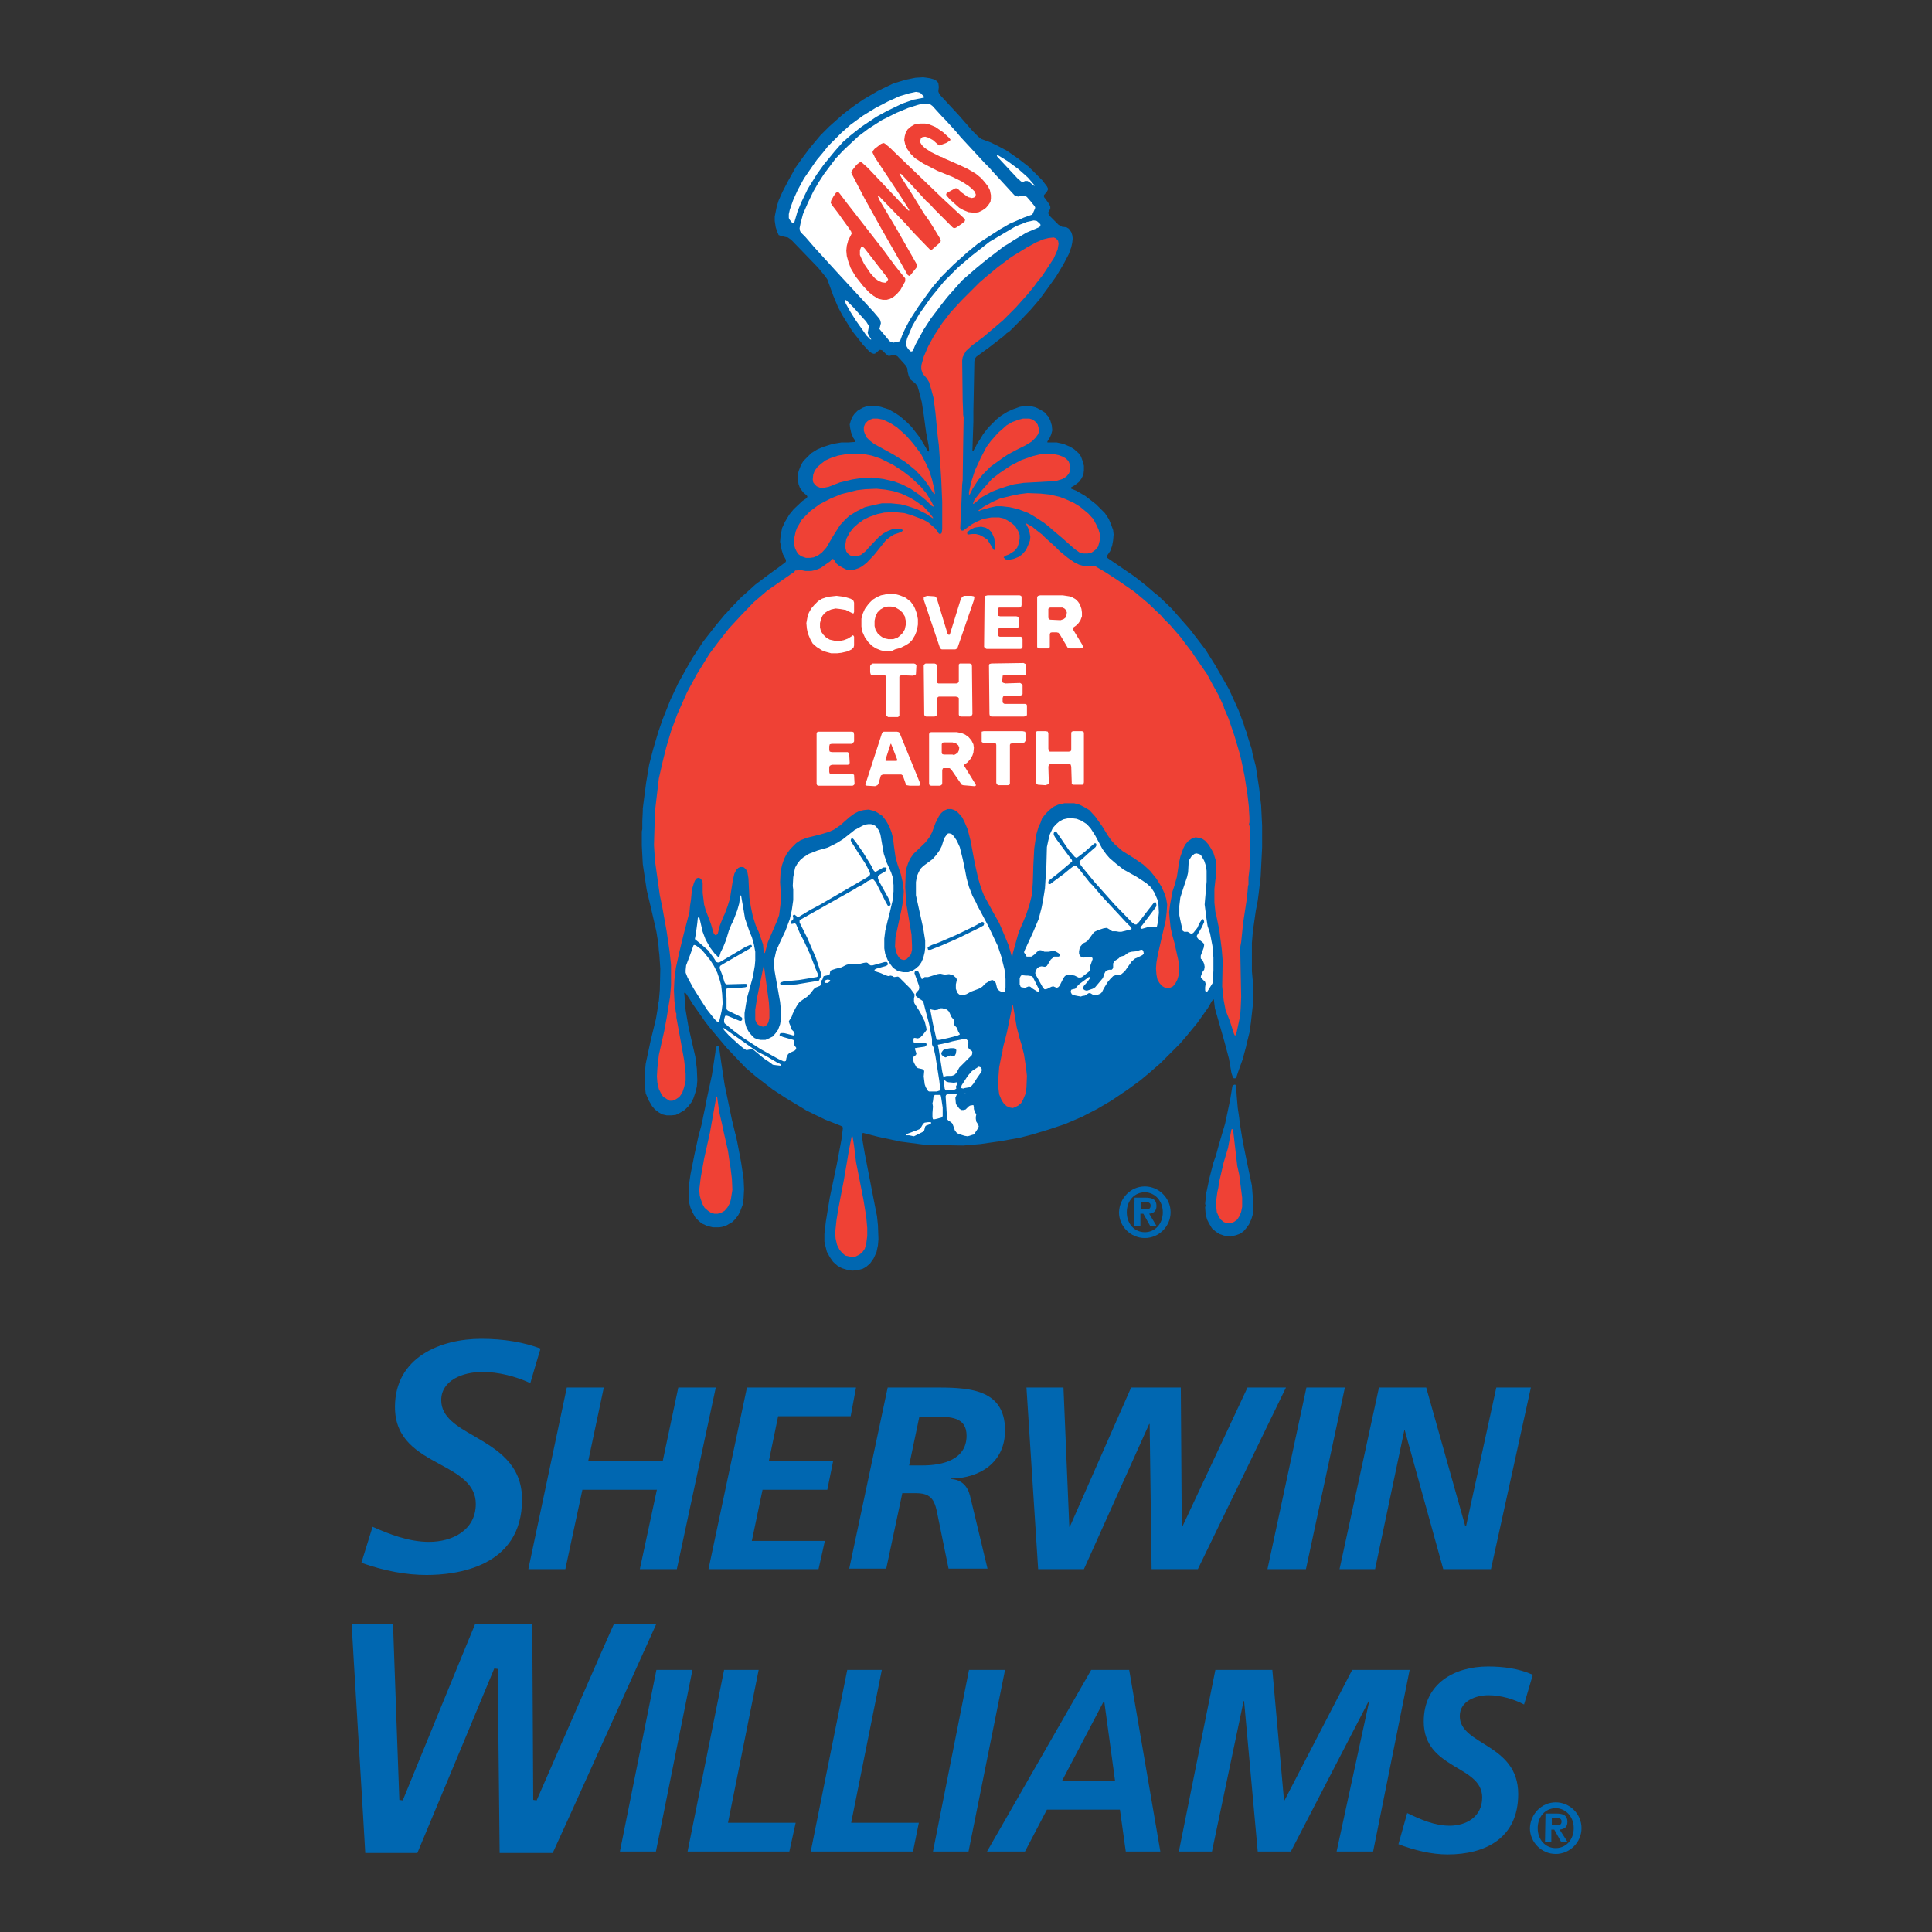 <svg xmlns="http://www.w3.org/2000/svg" width="500" height="500" viewBox="0 0 500 500" fill="none"><rect x="0" y="0" width="500" height="500" fill="#333333" stroke="none"/><g id="cdnlogo.com_sherwin-williams 1"><g id="XMLID_1_"><path id="XMLID_2_" d="M124.521 346.487C114.189 346.487 102.218 351.15 102.218 364.128C102.218 372.571 108.14 375.847 113.937 378.997C118.599 381.518 123.135 384.038 123.135 389.204C123.135 396.009 117.087 399.033 111.039 399.033C105.746 399.033 100.706 397.017 96.422 395.127C96.17 396.009 93.775 403.569 93.523 404.451C99.572 406.593 105.242 407.601 110.409 407.601C117.843 407.601 135.106 405.711 135.106 388.07C135.106 378.871 128.554 375.091 122.757 371.689C118.347 369.169 114.189 366.775 114.189 362.364C114.189 357.324 119.607 355.056 124.9 355.056C128.932 355.056 133.468 356.19 137.248 357.954C137.5 357.072 139.642 349.764 139.894 349.007C135.484 347.369 130.444 346.487 124.521 346.487Z" fill="#0067B1"></path><path id="XMLID_3_" d="M146.689 359.088H156.266L152.233 378.116H171.513L175.545 359.088H185.248L175.167 406.089H165.59L170.001 385.55H150.721L146.311 406.089H136.734L146.689 359.088Z" fill="#0067B1"></path><path id="XMLID_4_" d="M193.314 359.088H221.54L220.154 366.523H201.379L198.984 378.116H215.617L214.105 385.55H197.346L194.574 398.781H213.475L211.837 406.089H183.359L193.314 359.088Z" fill="#0067B1"></path><path id="XMLID_5_" d="M235.28 379.25H238.809C243.975 379.25 250.149 377.738 250.149 371.563C250.149 366.649 245.865 366.649 241.959 366.649H237.926L235.28 379.25ZM229.736 359.088H241.077C249.897 359.088 260.104 358.962 260.104 370.177C260.104 378.242 253.93 382.526 246.117 382.652V382.778C248.763 382.904 250.401 384.542 251.031 387.062L255.568 405.963H245.487L243.219 394.875C242.085 389.834 242.337 386.432 237.17 386.432H233.516L229.358 405.963H219.781L229.736 359.088Z" fill="#0067B1"></path><path id="XMLID_8_" d="M265.648 359.088H275.225L276.737 395.127H276.863L292.74 359.088H305.593L305.845 395.127H305.971L322.856 359.088H332.811L310.003 406.089H298.033L297.529 368.539H297.403L280.517 406.089H268.673L265.648 359.088Z" fill="#0067B1"></path><path id="XMLID_9_" d="M338.104 359.088H348.059L337.978 406.089H328.023L338.104 359.088Z" fill="#0067B1"></path><path id="XMLID_10_" d="M356.879 359.088H369.101L379.182 394.875H379.434L387.247 359.088H396.193L385.86 406.089H373.512L363.557 370.177H363.431L355.87 406.089H346.672L356.879 359.088Z" fill="#0067B1"></path><path id="XMLID_11_" d="M402.868 472.37C403.624 472.37 404.128 472.244 404.128 471.362C404.128 470.606 403.372 470.48 402.742 470.48H401.608V472.244H402.868V472.37ZM399.97 469.345H402.742C404.632 469.345 405.64 469.849 405.64 471.488C405.64 472.874 404.884 473.378 403.624 473.504L405.64 476.654H404.002L402.238 473.504H401.482V476.654H399.844L399.97 469.345ZM402.616 478.292C405.262 478.292 407.278 476.15 407.278 473.126C407.278 470.102 405.136 467.959 402.616 467.959C399.97 467.959 397.954 470.102 397.954 473.126C397.954 476.15 399.97 478.292 402.616 478.292ZM402.616 466.447C406.27 466.447 409.294 469.471 409.294 473.126C409.294 476.78 406.27 479.804 402.616 479.804C398.962 479.804 395.938 476.78 395.938 473.126C396.064 469.471 398.962 466.447 402.616 466.447Z" fill="#0067B1"></path><path id="XMLID_16_" d="M138.883 465.943L138.001 465.817C138.001 465.817 137.749 420.832 137.749 420.202H123.006C122.754 420.706 104.231 465.943 104.231 465.943L103.349 465.817C103.349 465.817 101.711 420.832 101.711 420.202H91C91 420.958 94.528 478.796 94.528 479.552H108.011C108.263 479.048 127.92 431.795 127.92 431.795L128.802 431.921C128.802 431.921 129.307 478.796 129.307 479.552H143.041C143.293 479.174 169.377 421.336 169.881 420.202H158.918C158.666 420.58 138.883 465.943 138.883 465.943Z" fill="#0067B1"></path><path id="XMLID_17_" d="M169.88 432.173H179.205L169.754 479.174H160.43L169.88 432.173Z" fill="#0067B1"></path><path id="XMLID_18_" d="M187.396 432.173H196.343L188.404 471.74H205.919L204.281 479.174H177.945L187.396 432.173Z" fill="#0067B1"></path><path id="XMLID_19_" d="M219.271 432.173H228.218L220.279 471.74H237.794L236.282 479.174H209.82L219.271 432.173Z" fill="#0067B1"></path><path id="XMLID_20_" d="M250.778 432.173H260.102L250.652 479.174H241.453L250.778 432.173Z" fill="#0067B1"></path><path id="XMLID_21_" d="M274.843 460.903H288.578L285.805 440.49H285.553L274.843 460.903ZM282.403 432.173H292.232L300.296 479.174H291.35L289.838 468.338H270.937L265.266 479.174H255.438L282.403 432.173Z" fill="#0067B1"></path><path id="XMLID_24_" d="M314.537 432.173H329.28L332.304 465.944H332.43L349.945 432.173H364.814L355.363 479.174H345.913L354.355 440.238H354.229L334.068 479.174H325.499L321.971 440.238H321.845L313.654 479.174H305.086L314.537 432.173Z" fill="#0067B1"></path><path id="XMLID_25_" d="M394.424 441.12C391.778 439.734 388.376 438.725 385.226 438.725C382.075 438.725 377.791 440.112 377.791 444.144C377.791 451.704 392.912 451.2 392.912 464.305C392.912 475.772 384.344 479.93 374.641 479.93C370.357 479.93 365.946 478.796 361.914 477.284L364.182 469.22C367.584 470.858 371.239 472.496 375.145 472.496C379.429 472.496 383.587 470.228 383.587 465.187C383.587 456.745 368.466 458.005 368.466 445.53C368.466 435.575 376.531 431.291 385.1 431.291C389.006 431.291 393.038 431.795 396.692 433.433L394.424 441.12Z" fill="#0067B1"></path><path id="XMLID_26_" d="M220.537 328.846L219.151 328.594L217.891 328.216L216.757 327.586L215.623 326.578L214.741 325.318L213.985 323.932L213.607 322.42L213.355 321.286V319.396L213.733 316.119L214.741 309.945L216.505 301.628L217.765 294.95L218.143 291.926L218.017 291.548L217.135 291.17L213.607 289.784L208.692 287.39L203.274 284.113L199.998 281.971L195.587 278.569L192.941 276.301L190.169 273.403L188.027 271.134L184.751 267.228L183.995 266.346L182.609 264.582L179.332 259.92L178.702 258.912L177.568 257.148L177.19 256.896L177.064 257.022L177.19 258.156L177.442 261.432L178.198 265.842L179.962 273.529L180.341 276.553L180.466 279.577L180.341 281.215L179.962 282.727L179.458 284.239L178.954 285.247L178.198 286.255L177.19 287.264L175.93 288.02L174.922 288.524L173.788 288.65H172.528L171.394 288.398L170.512 287.894L169.504 287.138L168.748 286.255L167.866 284.743L167.11 282.979L166.858 280.711V277.813L167.11 275.293L168.37 269.37L169.756 263.7L170.134 261.432L170.386 259.542L170.512 259.038L170.764 256.139L170.89 250.721L170.638 247.067L170.512 246.059L170.386 244.295L169.882 241.145L169.63 240.01L168.496 235.096L167.362 230.308L166.354 223.629L166.102 218.841V215.187L166.228 214.557V212.541L166.354 209.894V209.264L166.606 207.248L167.236 202.46L167.992 197.924L169 194.017L170.386 189.355L171.52 186.079L173.536 181.039L175.552 176.754L177.946 172.47L179.332 170.076L181.979 166.044L185.129 162.011L187.523 159.113L188.153 158.483L188.909 157.601L191.933 154.451L192.689 153.821L195.461 151.301L199.494 148.276L201.258 147.016L203.274 145.504L203.4 145.252V144.874L202.644 143.488L202.266 142.228L201.888 140.212L202.014 138.7L202.392 136.684L203.148 135.046L204.282 133.155L205.416 131.769L207.684 129.627L208.818 128.871L208.944 128.493L208.818 128.241L207.936 127.485L207.054 126.351L206.676 125.343L206.55 124.587L206.424 123.201L206.676 121.941L207.306 120.303L207.936 119.295L209.07 118.16L209.952 117.278L211.591 116.27L213.103 115.64L215.497 114.884L217.765 114.506H219.529L221.293 114.38L221.419 114.254L221.293 114.002L220.789 113.246L220.285 111.986L220.033 110.852L219.907 109.844L220.159 108.962L220.537 107.954L221.167 107.072L221.923 106.316L223.183 105.56L224.191 105.182L224.947 105.056H226.712L227.972 105.308L229.988 105.938L231.752 106.946L232.886 107.702L234.65 109.214L235.91 110.474L238.052 113.246L239.186 115.136L240.068 116.648L240.32 116.9L240.446 116.648L240.32 115.262L239.69 111.986L239.06 107.324L238.556 104.048L237.8 101.149L237.422 99.889L236.792 99.133L236.288 98.755L235.532 98.125L235.154 97.243L234.902 96.235L234.776 95.227L234.398 94.597L233.516 93.589L232.256 92.203L231.752 91.951L231.248 91.825L230.366 92.077H229.862L229.232 91.573L228.35 90.691L227.972 90.565H227.594L226.586 91.447L226.208 91.573L225.703 91.447L225.073 91.069L223.309 89.178L220.537 85.65L218.017 81.618L216.883 79.476L215.623 76.452L214.111 72.293L213.481 71.411L211.717 69.269L208.44 65.867L204.786 62.087L203.904 61.457L203.274 61.331L202.14 61.079L201.51 60.827L201.132 59.945L200.754 58.811L200.502 57.172V56.038L201.006 53.518L201.51 51.88L202.518 49.612L204.03 46.714L205.92 43.312L207.81 40.665L209.7 38.145L212.347 34.995L212.725 34.617L214.615 32.727L218.017 29.703L219.781 28.317L221.671 26.93L223.561 25.67L227.216 23.528L231.122 21.638L234.398 20.63L236.918 20.126L238.934 20L240.698 20.252L241.959 20.63L242.589 21.134L242.841 21.512L242.967 22.52L242.841 23.654L242.967 24.032L243.471 24.788L246.747 28.317L248.259 29.955L251.661 33.861L253.173 35.373L254.055 36.003L256.449 36.885L258.718 38.019L260.608 39.027L263.506 41.043L266.278 43.185L269.68 46.588L270.94 48.226L271.192 48.73V49.108L270.94 49.612L270.184 50.494V50.998L270.688 51.628L271.57 52.888L271.823 53.518V54.022L271.318 54.904V55.282L271.696 55.912L273.209 57.425L273.965 58.181L274.847 58.684L275.981 58.811L276.611 59.189L277.241 60.071L277.493 60.827L277.619 61.709L277.493 62.843L277.241 63.977L276.611 65.741L275.225 68.387L273.335 71.537L271.444 74.184L269.05 77.46L266.782 80.106L264.388 82.626L261.238 85.776L260.482 86.28L259.852 86.91L255.945 89.935L252.669 92.329L252.291 92.833L252.165 93.463L251.913 106.316V109.088L251.661 116.522V116.648H251.913L252.417 115.766L252.921 114.758L253.677 113.624L254.433 112.364L255.819 110.6L257.458 108.962L257.836 108.584L259.096 107.576L260.734 106.568L262.12 105.938L263.884 105.308L265.144 105.056L267.034 105.182L268.042 105.434L269.302 106.064L270.31 106.694L271.318 107.828L271.823 108.836L272.201 110.096L272.327 111.356L272.075 112.364L271.696 113.246L271.066 114.254V114.506H271.318H273.461L275.225 114.884L276.989 115.64L277.997 116.27L279.131 117.278L279.761 118.16L280.265 119.547L280.517 120.555V121.689L280.391 122.823L279.887 123.831L279.257 124.713L278.123 125.595L277.241 126.099L277.115 126.351L277.241 126.477L278.501 126.981L279.383 127.485L280.895 128.367L283.667 130.509L285.935 132.777L286.944 134.289L287.574 135.802L288.078 137.188L288.204 138.322L288.078 139.834L287.826 141.22L287.322 142.606L286.565 143.74L286.439 144.118L286.565 144.37L293.748 149.284L296.772 151.679L298.662 153.317L299.922 154.325L303.199 157.475L305.971 160.625L307.861 162.767L310.003 165.54L312.019 168.186L314.539 172.218L318.068 178.392L320.588 183.937L321.848 187.339L322.1 188.221L322.73 189.859L322.856 190.489L323.99 194.017L324.116 194.899L324.998 198.302L325.88 204.098L326.384 208.508L326.636 213.675V219.345L326.258 226.906L325.754 231.19L325.502 233.08L324.998 235.726L324.746 237.49L324.242 241.019L323.99 244.043V244.925V245.429V251.351L324.242 254.123V255.383V255.761L324.368 257.526V259.038V259.542L324.242 260.046L323.738 264.582L323.36 267.228L322.604 270.252L322.478 270.882L321.596 274.159L320.462 277.309L319.958 278.821L319.706 279.073H319.328L319.076 278.821L318.698 277.687L318.068 274.033L316.933 269.748L314.413 260.928L314.161 258.786V258.66H314.035L313.657 259.038L312.649 260.802L309.877 264.708L306.979 268.236L305.467 270L301.434 274.033L300.3 275.167L297.402 277.687L295.134 279.577L291.858 281.971L287.574 284.869L283.919 287.012L280.013 289.028L275.603 290.918L271.444 292.304L267.286 293.564L263.884 294.446L258.97 295.328L253.677 296.084L249.267 296.462L242.463 296.336L240.194 296.21H238.934L233.138 295.454L227.216 294.194L223.309 293.186L223.183 293.438L223.057 293.564L223.183 294.824L223.309 295.706L223.813 298.604L226.46 312.213L226.964 314.733L227.216 317.127L227.342 320.656L227.216 322.294L226.838 324.058L226.081 325.696L225.199 326.956L224.191 327.838L223.309 328.342L221.923 328.72L220.537 328.846Z" fill="#0067B1"></path><path id="XMLID_27_" d="M220.913 325.318L219.905 325.192L218.771 324.94L218.015 324.31L217.259 323.428L216.629 322.168L216.251 320.53L216.125 319.144L216.503 315.615L217.007 312.591L217.511 309.945L217.637 309.315L218.393 305.409L219.275 300.242L219.401 299.486L219.653 297.974L220.409 294.068L220.535 293.942L220.661 294.194L221.039 296.588L221.543 300.746L223.433 310.323L223.685 311.835L224.19 314.985L224.442 317.757V319.9L224.19 321.79L223.812 323.176L223.181 324.058L222.425 324.688L221.417 325.192L220.913 325.318Z" fill="#EF4135"></path><path id="XMLID_28_" d="M318.443 320.026L316.805 319.773L315.671 319.395L314.663 318.765L313.655 317.883L312.899 316.623L312.395 315.615L312.017 314.229L311.891 312.465L312.017 311.961L311.891 311.583L312.143 308.937L313.025 304.779L314.033 300.872L314.663 299.108L315.419 296.336L317.057 290.792L318.317 284.869L318.947 281.089L319.199 280.837L319.451 280.711H319.703L319.829 280.963L319.955 281.971L320.081 283.861L320.333 286.759L320.711 289.28L320.837 290.54L321.467 294.446L321.719 295.832L322.601 300.242L323.987 306.795L324.239 309.945L324.365 312.339L324.239 314.229L323.861 315.489L323.231 316.875L322.601 317.757L321.845 318.639L320.963 319.269L319.955 319.647L318.947 319.9L318.443 320.026Z" fill="#0067B1"></path><path id="XMLID_29_" d="M186.142 317.631H184.504L182.991 317.253L181.605 316.623L180.723 315.867L179.967 315.111L179.211 313.725L178.707 312.591L178.329 311.205L178.203 309.063V307.299L178.707 303.897L179.715 298.856L180.723 294.194L181.605 290.918L182.109 288.398L182.487 286.633L182.865 284.617L184.252 278.191L185.134 272.394L185.26 271.134L185.512 270.756H185.764H186.016L186.142 271.26L186.646 274.915L187.528 280.711L189.418 289.784L190.3 293.438L190.426 293.816L190.804 295.58L191.434 298.856L191.812 300.872L192.442 305.031L192.568 307.803L192.442 310.071L192.19 311.835L191.56 313.473L191.056 314.481L190.3 315.489L189.796 315.993L189.544 316.245L188.032 317.127L186.898 317.505L186.142 317.631Z" fill="#0067B1"></path><path id="XMLID_30_" d="M318.317 316.623L317.309 316.497L316.679 316.245L315.923 315.615L315.419 314.859L314.915 313.725L314.789 312.591V310.449L315.041 308.559L315.293 307.425L315.545 305.787L316.679 300.872L317.813 297.092L318.695 292.304L318.947 292.178L319.199 293.06L319.577 296.336L320.207 301.754L320.711 304.023L321.468 309.945V311.331V311.709V312.339L321.215 313.599L320.837 314.607L320.207 315.615L319.325 316.245L318.317 316.623Z" fill="#EF4135"></path><path id="XMLID_31_" d="M185.757 314.103H184.875L183.993 313.851L183.237 313.347L182.355 312.591L181.851 311.709L181.347 310.323L181.095 309.441L180.969 307.928L181.347 304.778L182.229 299.864L183.741 293.06L185.379 283.861L185.505 283.735L185.631 284.113L186.135 287.767L186.891 291.043L187.143 292.303L188.403 297.848L188.781 300.494L189.033 302.006L189.411 305.03L189.537 307.928L189.159 310.323L188.907 311.331L188.277 312.465L187.521 313.347L186.639 313.851L185.757 314.103Z" fill="#EF4135"></path><path id="XMLID_32_" d="M250.397 294.068L249.641 293.942L248.003 293.438L247.499 293.06L247.121 292.556L246.869 291.8L246.491 290.791L246.113 290.413L245.483 290.035L245.105 289.657L244.979 287.641L244.853 285.625L244.727 283.735L244.853 283.357L245.483 283.105H246.239H247.373L247.625 283.231L247.247 284.113L247.373 285.499L247.499 285.877L248.255 286.885L248.759 287.263H249.389L249.893 287.137L250.649 286.381L251.027 286.129L251.783 286.003H251.909L252.035 286.507V287.011L252.287 287.767L252.665 288.397L252.539 289.027V289.531L252.665 290.287L253.169 291.044L253.295 291.548L252.917 292.304L252.413 293.06L252.161 293.564L251.657 293.69L250.901 293.942L250.397 294.068Z" fill="white"></path><path id="XMLID_33_" d="M236.533 294.068L235.903 293.942L235.273 293.816H234.517L234.391 293.69L234.769 293.438L237.163 292.556L238.045 292.178L238.423 291.674L238.927 290.792L239.305 290.54L240.187 290.414H240.943V290.54V290.792L240.691 290.918L239.683 291.296L239.431 291.548L239.179 292.556L238.801 292.934L236.533 294.068Z" fill="white"></path><path id="XMLID_34_" d="M241.95 289.658H241.446L241.32 289.154V288.02L241.446 286.382L241.32 285.5L241.446 284.996L241.572 283.987L241.824 283.483L241.95 283.357H243.21L243.462 283.483L243.588 284.113L243.966 286.634V288.776L243.84 289.154L243.462 289.28L241.95 289.658Z" fill="white"></path><path id="XMLID_35_" d="M262.116 286.76L261.36 286.634L260.478 286.256L259.722 285.5L259.218 284.744L258.588 283.231L258.336 281.215V279.451L258.588 276.175L259.218 273.025L259.47 272.017V271.639L259.722 270.505L260.352 268.11L260.604 267.102L261.612 262.188L261.99 260.172L262.116 260.046L262.242 260.676L262.62 262.818L263.124 265.842L263.88 268.74L264.384 270.379L265.014 272.899L265.518 276.175L265.77 278.443L265.644 281.467L265.392 283.105L264.762 284.618L264.258 285.5L263.502 286.13L262.746 286.508L262.116 286.76Z" fill="#EF4135"></path><path id="XMLID_36_" d="M174.038 284.869H173.282L172.652 284.491L171.644 283.861L171.014 282.853L170.51 281.845L170.132 280.207L170.006 278.569L170.132 276.427L170.51 273.024L171.896 266.85L172.526 263.448L172.652 262.692L173.03 260.298L173.282 258.786L173.408 258.029L173.66 255.005V249.713L173.282 246.185L172.526 241.018L171.392 234.718L170.762 231.694L169.502 222.747L169.25 218.715L169.502 210.02L170.51 201.452L171.518 197.041L172.4 193.513L173.66 189.229L175.298 184.819L177.819 179.148L180.339 174.486L183.615 169.194L185.883 166.169L188.655 162.641L191.805 159.239L195.082 155.837L198.61 152.813L201.508 150.796L204.406 148.78L205.54 148.024L205.792 147.646H206.17L206.674 147.52H207.178L208.439 147.772H209.951L211.085 147.52L212.345 147.016L213.605 146.134L214.865 145.252L215.369 144.622L215.747 144.748L215.999 145.126L216.503 145.882L217.133 146.386L218.015 146.89L219.023 147.394H219.527H221.165L222.299 147.016L223.182 146.512L224.316 145.63L226.332 143.488L229.356 139.708L230.364 138.952L231.372 138.322L232.506 137.944L233.388 137.566L233.64 137.314L233.514 137.061L232.884 136.809H232.254L230.994 136.935L229.734 137.44L228.6 138.07L227.466 138.952L224.82 141.724L224.064 142.606L222.804 143.614L222.047 143.866L221.039 143.992L220.031 143.74L219.527 143.362L219.023 142.732L218.771 141.724V140.968L219.023 139.456L219.905 137.818L220.913 136.557L222.047 135.549L223.434 134.541L224.946 133.785L227.088 133.029L228.852 132.651L231.498 132.525L234.018 132.777L235.782 133.281L238.807 134.415L240.193 135.171L241.957 136.683L242.461 137.314L242.965 138.07L243.217 138.196L243.595 138.07L243.721 137.818L243.847 136.935V129.879L243.595 124.083L243.343 120.05L243.217 118.664L242.965 115.136L242.713 113.246L242.083 106.694L241.579 102.913L241.075 101.023L240.445 98.881L239.815 97.873L238.807 96.739L238.555 95.983L238.429 95.605V94.597L239.059 92.329L240.193 89.682L241.705 86.91L243.847 83.634L245.989 80.862L248.761 77.838L252.289 74.309L253.55 73.049L255.314 71.537L258.212 69.143L261.74 66.497L265.646 64.103L268.166 62.717L269.931 61.961L271.443 61.583L272.703 61.456L273.333 61.709L273.837 62.339L273.963 63.095L273.711 64.607L272.703 66.875L269.805 71.285L268.292 73.175L267.662 74.057L266.024 76.073L262.874 79.602L259.598 82.878L254.558 87.162L251.533 89.43L250.021 90.817L249.517 91.698L249.139 92.455L249.013 93.337L249.139 103.669L249.265 106.82V107.324L249.391 108.08L249.265 115.262L249.139 124.335L249.013 125.343L248.761 131.391L248.509 136.683L248.635 137.061L248.887 137.314H249.265L251.533 135.675L252.667 135.045L254.432 134.289L255.818 134.037L256.574 133.911H258.59L259.724 134.163L260.732 134.667L261.866 135.423L262.748 136.179L263.504 137.44L263.882 138.448V139.456L263.63 140.716L263.252 141.724L262.496 142.606L261.11 143.488L260.102 143.866L259.724 144.244L259.976 144.496L260.228 144.748L261.11 144.874L262.37 144.622L263.63 144.118L264.512 143.488L265.52 142.354L266.024 141.22L266.528 139.96L266.654 138.952L266.402 137.566L266.15 136.809L265.646 135.801L265.52 135.423L265.772 135.549L267.284 136.431L268.04 137.061L269.679 138.322L270.561 139.204L273.081 141.472L274.341 142.732L276.357 144.37L277.995 145.504L279.255 146.134L280.137 146.386L281.523 146.512L282.909 146.386L283.413 146.512L286.186 148.15L289.084 150.04L293.494 153.065L297.4 156.341L298.156 157.097L300.677 159.491L301.055 159.995L302.819 161.759L305.339 164.657L305.843 165.287L306.473 166.169L308.615 168.942L308.993 169.572L312.395 174.486L313.529 176.628L315.42 180.03L316.68 182.803L316.806 183.307L317.94 185.953L319.452 190.363L320.838 195.025L321.342 197.167L322.098 200.822L322.854 205.736L323.232 209.012V209.642L323.358 211.532V212.792L323.232 213.297L323.484 214.179V220.227V222.369L323.358 225.015L323.106 227.157V228.922L322.98 229.3L322.854 230.812L322.602 233.08L321.72 238.876L321.216 243.791L320.964 245.177L321.09 251.603L321.216 258.029L321.09 260.928L320.964 262.818L320.082 266.976L319.704 267.984H319.578L319.326 267.48L318.318 264.33L317.184 261.432L316.68 258.786L316.302 255.257L316.428 248.579L316.176 245.555L315.546 240.64L314.79 236.986L314.538 235.978L314.286 233.584V230.056L314.538 227.787L314.79 226.401V224.259L314.664 222.747L314.034 220.731L313.403 219.597L312.773 218.589L311.891 217.581L311.135 217.077L310.253 216.825L309.371 216.699L308.363 217.077L307.481 217.707L306.725 218.589L306.221 219.597L305.465 221.739L305.087 223.503L304.583 226.905L303.953 229.174L303.449 230.686L302.819 234.088L302.567 236.104L302.693 237.616L302.819 238.75L302.945 240.01L303.323 241.774L303.701 243.16L303.953 244.043L304.961 248.579L305.213 251.099L305.087 252.233L304.709 253.493L304.205 254.501L303.575 255.257L302.819 255.635L302.441 255.761H301.811L301.307 255.509L300.677 255.131L300.047 254.375L299.543 253.493L299.291 252.233L299.165 250.595L299.291 249.083L299.669 246.941L301.055 240.892L301.685 238.246L301.937 235.978L302.063 234.088L301.811 232.576L301.307 231.064L300.551 229.426L299.291 227.409L297.652 225.393L295.888 223.755L293.494 222.117L290.47 220.227L288.58 218.589L287.572 217.455L286.69 216.195L285.304 213.927L283.413 211.28L281.901 209.642L280.389 208.76L279.381 208.256L277.995 207.878H276.987H275.475L273.837 208.256L272.703 208.76L271.569 209.642L270.687 210.524L269.679 211.784L269.301 212.918L268.797 213.927L268.166 216.069L267.662 219.597L267.41 224.259V224.763L267.284 228.544L267.032 231.694L266.402 234.214L265.52 236.86L264.512 239.254L263.63 241.27L262.748 244.421L262.118 246.689L261.992 247.571H261.866L260.984 244.547L259.724 241.522L258.59 238.876L256.952 235.978L256.07 234.34L254.684 231.82L253.928 229.93L253.171 227.409L252.289 223.503L251.155 217.455L250.399 214.557L249.643 212.792L249.013 211.532L248.257 210.65L248.131 210.524L247.627 210.02L246.997 209.642L246.241 209.39H245.233L244.351 209.768L243.595 210.398L242.965 211.28L242.083 213.044L241.201 215.439L240.445 216.825L239.437 218.085L236.412 220.983L235.53 222.243L235.026 223.377L234.522 224.889L234.396 226.023L234.27 229.552L234.522 233.71L235.908 241.9L236.034 244.799V245.807L235.782 246.941L235.152 247.697L234.648 248.201L234.018 248.453L233.388 248.327L232.884 248.075L232.506 247.571L232.128 246.941L231.876 246.059L231.624 245.051L231.75 242.656L232.254 240.262L233.262 235.6L233.766 232.828L233.892 230.686L233.64 228.418L233.136 226.275L232.254 223.629L231.75 221.739L231.372 219.093L231.12 216.951L230.742 215.439L230.112 213.801L229.23 212.288L228.348 211.154L227.214 210.398L226.332 209.894L225.324 209.642L224.82 209.516L223.56 209.642L222.425 209.894L221.165 210.524L219.779 211.532L217.511 213.549L215.873 214.683L214.487 215.313L212.345 215.943L208.817 216.825L207.178 217.455L206.044 218.211L204.532 219.723L203.524 221.109L202.894 222.369L202.39 223.881L202.012 225.645L201.886 228.291L202.012 230.308V233.836L201.634 236.86L201.13 238.246L198.736 243.791L197.98 246.563L197.854 246.689L197.602 245.933L197.476 244.421L196.342 241.144L195.586 239.506L194.83 237.112L194.326 234.718L193.948 232.324L193.696 227.283L193.444 225.771L193.066 225.015L192.562 224.511L192.057 224.385H191.553L191.049 224.637L190.545 225.141L190.041 226.149L189.663 227.787L188.907 232.576L188.277 234.592L187.521 236.608L187.143 237.364L186.261 239.632L185.883 241.144L185.757 241.648L185.505 241.9L185.127 242.026L184.749 241.648L184.497 240.892L183.993 239.128L182.607 235.474L182.229 234.088L181.851 231.064V228.418L181.599 227.787L181.347 227.409L180.843 227.157L180.339 227.283L179.835 227.913L179.583 228.544L179.079 230.182L178.827 232.828L178.575 234.466L178.449 235.978L176.936 241.774L175.802 246.437L174.92 250.469L174.542 253.493L174.416 256.265L174.542 259.038L174.92 262.062L175.046 262.314V263.322L176.18 269.496L177.063 274.411L177.441 277.813V279.703L177.063 281.341L176.558 282.853L175.928 283.735L175.676 283.987L174.92 284.491L174.038 284.869Z" fill="#EF4135"></path><path id="XMLID_37_" d="M249.902 283.105H249.398V282.979H249.776H249.902V283.105Z" fill="white"></path><path id="XMLID_38_" d="M241.706 282.475H240.446L240.194 282.349L239.564 281.341L239.312 280.585L239.06 278.569L239.186 277.183L239.06 276.931L238.682 276.679L237.548 276.427L237.17 276.175L236.54 275.04L236.288 274.284V273.654L236.54 273.402L237.044 273.024L237.17 272.646L236.792 271.512V271.26L237.548 271.134L239.312 270.882L239.69 270.63L239.816 270.252L239.69 270L239.438 269.874H238.304L237.044 270H236.54L236.414 269.496V268.866L236.54 268.614H236.792L237.548 268.74L238.178 268.488L238.808 267.858L239.69 266.724L239.816 266.472L239.69 265.842L239.312 264.33L238.304 262.314L237.8 261.432L237.296 260.676L236.666 259.667L236.54 259.289V258.281L236.666 257.903V257.273L236.288 256.769L235.658 255.887L234.272 254.501L233.641 253.871L232.633 252.863L232.381 252.737L231.373 252.863L230.995 252.611L230.491 252.485L229.861 252.611L229.105 252.359L227.971 251.855L226.459 251.351L226.333 251.225V250.973L226.711 250.721L229.357 249.965L229.735 249.713V249.209L229.483 248.957H228.979L225.829 249.839H225.325L225.073 249.713L224.569 249.209L224.191 249.083L223.435 249.209L222.427 249.461L221.419 249.587L219.907 249.461L219.025 249.713L217.764 250.343L216.252 250.721L215.118 251.099L214.866 251.351L214.74 252.107L214.362 252.359L213.228 252.611L213.102 252.737L212.85 253.493L212.472 253.871V254.375V254.753L212.22 255.131L210.96 255.635L210.582 256.013L209.7 257.147L208.944 257.903L206.928 259.289L206.298 260.171L205.794 261.054L205.164 262.314L204.912 263.07L204.282 264.078L204.156 264.33L204.282 264.834L204.66 265.716L204.786 266.346L205.416 266.976L205.668 267.606L205.542 267.858L205.29 267.984L204.408 267.732L202.895 267.354H202.139L201.887 267.48L201.761 267.732V267.984L202.643 268.362L205.29 269.118L205.542 269.37V269.748V270.378L205.668 270.63L206.046 271.134V271.512L205.668 271.89L204.282 272.52L203.904 272.898L203.525 273.78L203.399 274.536L203.147 274.662H202.769L201.383 274.032L196.847 271.512L192.185 268.488L189.665 266.598L187.522 264.834L187.396 264.456V263.826L187.648 262.944L187.9 262.818L188.405 262.944L191.429 264.204H191.807L192.059 263.952V263.448L191.807 263.196L188.405 261.558L188.026 261.18V261.054V258.281L187.9 256.265L188.026 255.887L188.405 255.761H189.287H190.295L192.815 255.509L193.193 255.383L193.319 255.131V254.753L193.067 254.627H192.437L188.026 254.753L187.774 254.627L187.522 254.249L186.892 252.233L186.262 250.595V250.343L186.388 249.965L187.396 249.335L193.949 245.555L194.579 245.05V244.798L194.453 244.546H194.075L192.941 245.05L187.648 248.201L186.136 249.083H185.758L185.38 248.957L184.75 247.949L183.238 245.933L181.348 244.294L179.962 243.16L179.836 243.034L180.088 241.648L180.466 238.876L180.592 237.616L180.844 237.238L180.97 237.364L181.852 241.144L182.608 243.16L183.742 245.176L184.876 246.689L185.758 247.571L185.884 247.697H186.136L186.514 246.437L187.144 245.176L187.9 243.286L188.657 240.766L189.287 239.254L189.791 238.246L190.799 235.6L191.303 233.836L191.555 231.946L191.681 231.694L191.807 231.82L192.059 233.332L192.311 234.718L192.815 237.742L193.949 241.018L194.579 242.53L195.083 244.294L195.461 246.311V248.579L195.335 249.965L194.831 252.863L193.319 258.281L192.689 262.188V263.322L192.815 264.708L193.193 265.968L193.823 267.102L194.453 267.858L195.209 268.614L196.091 268.992L196.847 269.118H198.107L198.989 268.74L199.997 268.236L200.753 267.354L201.383 266.472L201.887 265.086L202.139 263.574V261.81L201.887 259.289L200.501 251.477L200.375 250.469V248.327L200.879 246.059L202.013 243.538L203.273 240.892L204.408 237.868L204.912 235.6L205.29 232.954V230.182L205.164 229.299L205.29 227.031L205.542 225.645L205.794 224.511L206.298 223.629L207.054 222.621L207.936 221.865L209.322 220.983L211.59 220.101L214.236 219.345L216.504 218.211L218.142 217.203L221.167 214.809L222.805 213.926L223.813 213.422L224.695 213.296H225.451L226.459 213.674L226.837 214.052L227.467 214.934L227.845 215.943L228.727 220.983L229.483 223.251L230.617 225.771L230.995 226.905L231.247 229.047V230.686L230.995 233.08L230.113 236.86L229.735 238.246L229.105 240.892L228.853 242.908V245.428L229.105 246.941L229.735 248.453L230.365 249.461L231.121 250.469L232.255 251.225L233.137 251.477L233.767 251.603H235.028L236.162 251.225L236.918 250.721L237.8 249.965L238.43 249.083L238.934 247.949L239.312 246.437L239.438 245.302V243.412L238.934 240.262L237.044 231.694V230.938V228.291L237.296 226.779L237.674 225.897L238.178 224.889L238.934 224.133L241.328 222.369L242.336 221.235L243.218 219.975L243.722 218.967L244.352 216.951L244.982 216.069L245.36 215.691H245.738L246.242 215.817L246.872 216.447L247.628 217.581L248.384 219.219L249.14 222.243L249.771 225.267L250.149 227.283L250.779 229.551L251.661 231.82L252.669 233.71L252.921 234.34L253.677 235.726L255.819 239.758L258.213 244.798L259.095 247.445L259.977 250.973L260.229 253.367V255.509L260.103 256.517L259.851 256.769H259.347L258.591 256.391L258.087 255.887L257.961 255.383L257.709 254.375L257.331 253.871L256.827 253.619L256.323 253.745L255.063 254.501L254.181 255.383L253.299 255.887L251.283 256.643L250.149 257.273L249.392 257.525H248.51L248.132 257.273L247.754 256.895L247.376 255.887V254.753L247.628 253.619L247.502 253.115L246.62 252.359L246.116 252.233L245.612 252.107L244.478 252.233L243.344 251.981L242.588 252.107L240.194 252.863H239.312L238.934 253.115L238.682 253.367H238.556L238.178 252.485L237.674 251.477L237.548 251.225H237.17L236.792 251.351L236.666 251.855L237.8 255.005L237.926 255.635L237.8 256.139L237.044 257.021L236.918 257.525L237.044 257.777L237.8 258.407L238.43 258.785L238.934 259.163L239.438 261.18L240.446 264.96L241.202 268.866V270.252L241.328 270.63L241.58 271.008L242.084 273.276L243.092 279.703L243.344 281.971L243.218 282.223L242.462 282.475H241.706Z" fill="white"></path><path id="XMLID_39_" d="M244.857 282.223L244.605 281.971L244.479 281.719L244.227 279.451H244.353L244.983 279.955L245.487 280.081L246.873 280.207L247.629 280.081H247.755V280.459L247.377 281.215L247.503 281.719L247.125 281.971L245.487 282.097L244.857 282.223Z" fill="white"></path><path id="XMLID_40_" d="M249.27 281.719L248.766 281.593V281.341L248.892 280.837L250.278 278.695L250.656 278.191L251.538 277.183L252.294 276.679L253.302 276.049L253.68 276.175L253.932 276.301L254.058 276.679V277.183L253.68 277.813L252.798 279.073L251.916 280.459L251.16 281.341L249.648 281.593L249.27 281.719Z" fill="white"></path><path id="XMLID_41_" d="M244.349 278.947H244.223L243.845 277.309L242.963 271.638L242.711 270.378L245.105 269.874L246.491 269.496L249.515 268.866H250.019L250.523 269.37L250.649 269.874L250.397 270.756L250.649 271.26L251.027 271.638L251.532 272.016L251.658 272.394L251.532 273.024L248.255 276.301L247.499 277.687L246.995 278.191L246.239 278.443H244.979L244.475 278.569L244.349 278.947Z" fill="white"></path><path id="XMLID_42_" d="M202.01 275.796L200.876 275.67L199.993 275.544L199.363 275.04L197.851 274.032L197.221 273.528L194.953 271.638L194.575 271.512L193.189 271.764L192.685 271.512L191.551 270.63L188.653 267.984L187.393 266.598L187.141 266.094H187.393L190.039 267.984L191.173 268.74L195.961 272.142L198.229 273.276L201.002 274.914L202.01 275.418L202.136 275.67L202.01 275.796Z" fill="white"></path><path id="XMLID_43_" d="M244.736 273.654L244.358 273.528L243.728 273.024L243.602 272.646L243.728 272.268L244.106 271.764L244.61 271.512L245.996 271.26H246.878L247.256 271.386L247.508 271.764L247.382 272.646L247.13 273.15L246.878 273.402L245.87 273.15L244.736 273.654Z" fill="#0067B1"></path><path id="XMLID_44_" d="M243.214 269.119H242.584L242.332 268.867L241.45 264.96L240.82 261.684V261.18L241.198 261.306L241.954 261.432L242.71 261.306L242.962 261.18L243.34 260.928H243.845L244.853 261.18L245.231 261.432L245.609 261.81L246.239 263.196L246.869 263.952L246.995 264.33L246.869 265.086L247.121 265.464L247.625 265.969L248.003 266.977L248.381 267.607V267.733L247.877 267.985L245.483 268.615L243.214 269.119Z" fill="white"></path><path id="XMLID_45_" d="M197.603 265.716L196.973 265.59L196.217 265.212L195.839 264.834L195.461 263.952V263.07V261.306L195.965 258.029L197.603 250.091V249.965L197.729 250.091L198.989 259.415L199.115 261.432V263.448L198.863 264.582L198.485 265.212L197.981 265.59L197.603 265.716Z" fill="#EF4135"></path><path id="XMLID_46_" d="M185.888 264.456L185.51 264.33L184.88 263.7L182.99 261.306L181.352 258.786L180.722 257.778L179.461 255.762L177.949 252.989L177.445 251.729V251.099L177.571 249.839L178.579 247.193L179.209 245.429L179.461 244.673L179.713 244.547L180.091 244.673L181.478 245.681L182.36 246.689L183.872 248.579L184.754 249.965L185.636 251.729L186.266 253.619L186.644 255.006L186.896 257.274L187.022 259.668L186.77 261.558L186.266 263.826L186.014 264.456H185.888Z" fill="white"></path><path id="XMLID_47_" d="M279.763 257.904L279.007 257.778L278.377 257.652L277.747 257.526L277.369 257.274L277.117 256.77V256.518L277.243 256.14L277.621 256.014L278.251 255.888L278.755 255.258L279.385 254.628L281.78 252.864H282.032V253.242L281.401 254.124L280.519 255.132L280.267 255.636L280.393 256.014L280.771 256.266L281.275 256.392L282.788 255.888L283.418 255.51L285.434 253.116L285.56 252.738L285.686 252.234L286.064 251.478L286.568 251.099L287.072 250.973H287.702L287.954 250.721L288.08 250.343V249.335L288.458 248.705L289.466 248.075L289.97 247.571L290.978 247.319L291.986 246.563L292.364 246.437L292.868 246.311L294.128 246.185L294.884 245.933L295.262 245.807H295.64L295.892 246.185L296.018 246.815L295.64 247.193L294.632 247.697L293.75 248.075L292.868 248.831L291.104 251.352L290.222 252.108L289.718 252.36H289.088H288.71L288.08 252.612L287.324 253.368L286.694 254.124L285.686 255.762L285.182 256.77L284.804 257.148L284.174 257.4L283.292 257.526L282.788 257.4L282.158 257.022H281.78L281.149 257.4L280.771 257.652L280.015 257.778L279.763 257.904Z" fill="white"></path><path id="XMLID_48_" d="M312.267 256.769L312.015 256.643L311.889 256.265V255.509L312.015 254.627L311.889 254.123L311.259 253.493L310.881 253.115L310.755 252.863L310.881 252.359L311.259 251.477L311.637 250.973L311.763 250.217L311.637 249.461L311.259 248.579L310.755 248.075V247.319L311.511 245.303L311.637 244.546L311.511 244.168L311.133 243.79L310.125 243.034L309.747 242.53V242.152L310.125 241.522L311.007 240.01L311.637 238.624L311.511 237.994L311.259 237.868L311.007 237.994L310.377 239.002L309.873 240.136L308.865 241.396L308.487 241.648H308.235L307.353 241.144H306.471L306.093 240.892L305.967 240.388L305.463 238.12L305.211 236.86V234.466L305.463 232.324L306.219 229.93L307.227 226.905L307.479 225.771L307.605 223.503L307.731 222.621L308.361 221.613L309.117 220.983L309.621 220.857L310.125 220.983L310.755 221.235L311.133 221.865L311.637 222.747L312.141 224.259L312.267 225.393V228.165L312.015 231.19L311.889 232.576L311.763 234.088L312.267 237.994L312.519 239.632L313.149 241.522L313.779 244.799L314.032 247.823V251.099L313.905 253.871L313.779 254.501L312.519 256.517L312.267 256.769Z" fill="white"></path><path id="XMLID_49_" d="M268.679 256.643L268.301 256.517L267.293 255.887L266.663 255.383L266.285 255.257L265.277 255.635L264.395 255.509L264.143 255.383L263.891 254.753V253.115L264.143 252.611L264.395 252.359L265.529 252.485H266.033L266.915 252.611L267.293 252.863L268.175 254.627L268.553 255.383L268.931 256.139V256.517L268.679 256.643Z" fill="white"></path><path id="XMLID_50_" d="M270.686 256.014H270.308L269.93 255.636L268.166 252.485L267.914 251.855L268.04 251.225L268.418 250.595L268.922 250.217L269.552 250.091L270.434 250.217L270.938 249.965L271.946 248.327L272.702 247.697L272.828 247.571H273.962L274.214 247.445L274.34 247.067L273.962 246.689L273.332 246.311L272.702 246.059L272.072 246.185L271.316 246.311H270.308L269.426 245.933H269.048L268.418 246.311L267.662 247.067L266.906 247.571H265.772L265.52 247.445L265.394 246.941L265.142 246.689L265.016 246.437L265.142 246.059L267.41 241.145L268.796 237.868L269.552 234.97L269.93 233.08L270.434 229.93L270.812 223.881L270.938 219.219L271.316 217.455L271.694 215.943L272.45 214.305L273.332 213.297L274.214 212.541L275.222 212.037L276.356 211.785H277.616L278.625 211.911L279.885 212.415L281.271 213.297L282.279 214.431L283.413 216.195L285.303 219.723L286.311 221.109L287.193 222.117L288.957 223.629L290.721 225.016L294.124 226.906L296.644 228.544L297.904 229.678L298.786 231.064L299.542 232.828L299.794 233.836L299.92 236.23L299.668 238.624L299.416 239.758L299.29 239.885L299.038 240.011L298.408 239.885L297.904 240.011L297.274 239.885L295.51 240.389L295.258 240.263L295.132 240.011L295.762 239.254L298.03 236.23L299.164 234.718L299.29 234.214L299.164 233.584L298.912 233.458L298.66 233.584L297.274 235.348L294.754 238.624L294.124 239.254H293.746L292.989 238.75L288.453 234.088L283.287 228.292L282.657 227.536L279.759 224.007L279.381 223.251V222.873L280.011 222.369L281.649 220.857L283.539 219.219L283.791 218.715L283.665 218.337L283.413 218.211L283.161 218.337L280.389 220.731L278.877 221.865L278.499 221.991L278.121 221.739L276.608 219.975L275.474 218.337L274.718 217.203L273.836 215.943L273.584 215.565L273.332 215.187H273.08L272.828 215.313L272.702 215.691V216.069L273.206 216.951L276.86 221.865L277.364 222.495L277.49 222.873L277.112 223.251L273.836 226.024L271.568 227.788L271.316 228.166V228.67L271.442 228.796H271.82L272.45 228.292L275.348 226.15L276.86 224.89L277.868 224.133L278.246 224.007L278.499 224.133L279.255 224.89L282.027 228.418L282.909 229.3L285.051 231.82L291.351 238.624L291.603 238.876L292.737 240.011L292.863 240.389L292.737 240.515L290.217 241.145H289.587L288.831 241.019H287.823L287.319 240.641L286.689 240.263L286.311 240.137L285.555 240.263L284.043 240.767L283.287 241.145L282.909 241.523L281.523 243.413L281.019 243.791L280.263 244.169L279.633 244.925L279.381 245.555L279.255 246.185V246.815L279.507 247.445L280.011 247.697L280.389 247.823L282.405 247.697L282.657 247.823L282.783 248.201L282.153 249.965V251.099L281.775 251.477L280.011 252.863L279.633 252.989H279.129L278.121 252.485L276.986 252.233H276.23L275.6 252.611L275.222 253.115L274.214 255.132L273.836 255.51L273.458 255.636L272.576 255.258L272.072 255.384L271.064 255.888L270.686 256.014Z" fill="white"></path><path id="XMLID_51_" d="M202.899 255.005H202.269L202.017 254.879L201.891 254.501L202.017 254.249L202.773 253.997L206.805 253.619L211.341 252.863L211.593 252.737L211.719 252.233L211.089 250.721L209.577 246.815L208.065 243.538L207.057 241.648L206.049 239.254L205.797 239.002H205.545L204.915 239.128L204.663 239.002V238.75L204.915 238.246L205.293 237.868V237.49L205.167 236.986L205.419 236.734H205.671L206.301 237.238H206.805L209.703 235.474L212.097 234.214L219.028 230.182L224.446 227.031L225.076 226.527L225.202 226.149L224.95 225.393L223.942 223.503L222.052 220.605L221.422 219.597L220.288 217.833L220.162 217.455L220.288 217.077L220.54 216.951L220.792 217.077L221.422 217.833L223.438 220.731L225.454 224.007L226.084 225.267L226.462 225.645L226.84 225.519L228.604 224.511H229.234L229.486 224.763L229.36 225.141L229.108 225.519L227.596 226.401L227.218 226.779V227.283L227.47 228.039L229.864 232.324L230.368 233.458L230.494 234.088L230.242 234.466L230.116 234.592L229.738 234.34L229.234 233.458L226.714 228.417L226.084 227.661L225.706 227.535L224.572 228.039L223.06 229.047L221.8 229.678L221.296 230.056L220.792 230.308L214.995 233.584L207.183 237.994L206.931 238.246V238.75L208.947 242.782L210.081 245.429L211.089 247.697L212.601 252.233V252.611L212.223 253.115L211.971 253.745L211.467 253.871L206.175 254.753L202.899 255.005Z" fill="#0067B1"></path><path id="XMLID_52_" d="M213.863 254.375H213.485L213.359 254.123L213.485 253.871L213.737 253.619L214.241 253.493L214.745 253.619L214.871 253.745L214.745 253.997L214.241 254.375H213.863Z" fill="white"></path><path id="XMLID_53_" d="M240.441 245.807H240.189L240.062 245.303L240.189 245.051L241.197 244.547L242.961 243.917L247.623 241.901L252.285 239.633L254.049 238.625H254.427L254.679 238.877V239.129L254.553 239.507L253.419 240.137L247.749 242.909L243.717 244.673L240.819 245.807H240.441Z" fill="#0067B1"></path><path id="XMLID_54_" d="M211.84 203.342L211.462 203.216L211.336 202.838V189.859L211.462 189.481L211.84 189.355H220.535L220.913 189.481L221.039 190.111V191.875L220.787 192.253L220.535 192.505H215.242L214.738 192.631L214.612 193.135V194.143L214.738 194.521L215.242 194.647H219.4L219.652 194.899L219.778 195.277L219.905 197.42L219.778 197.798L219.4 197.924H215.242L214.738 198.176L214.612 198.554V199.814L214.738 200.192L215.116 200.318H220.409L220.913 200.444L221.039 200.57L221.165 202.964L220.913 203.216L220.661 203.342H211.84Z" fill="white"></path><path id="XMLID_55_" d="M260.859 203.216H258.339L257.961 202.964L257.835 202.586V192.757L257.709 192.379L257.331 192.253H254.433L254.055 192.001V191.623V189.607V189.355L254.559 189.229H264.639L265.269 189.355L265.395 189.607V191.749L265.143 192.127L264.765 192.253L261.867 192.379L261.489 192.505L261.363 192.757V202.712L261.237 203.09L260.859 203.216Z" fill="white"></path><path id="XMLID_56_" d="M270.559 203.216L268.669 203.09L268.291 202.964L268.165 202.586L268.039 189.733L268.165 189.355L268.417 189.229H270.685L271.189 189.355L271.315 189.859V193.765L271.441 194.269L271.693 194.521H276.608L277.112 194.395L277.238 193.891V189.607L277.364 189.355L277.742 189.229H280.01L280.388 189.355L280.514 189.607V202.46L280.388 202.964L280.136 203.09H277.616L277.364 202.838V202.46L277.238 198.428L277.112 197.924L276.86 197.672L271.693 197.798L271.441 197.924L271.315 198.428L271.441 202.586L271.315 202.964L270.937 203.09L270.559 203.216Z" fill="white"></path><path id="XMLID_57_" d="M232.002 196.915L232.254 196.789L232.128 196.411L230.616 192.505H230.49L229.23 196.411L229.104 196.789L229.356 196.915H232.002ZM224.316 203.342L224.064 203.216L223.938 203.09L228.222 189.859L228.474 189.481L228.726 189.355H232.128L232.632 189.481L232.884 189.859L238.176 202.838V203.216L237.798 203.342H235.404L234.648 203.216L234.396 202.838L233.64 200.696L233.262 200.444H228.474L227.97 200.696L227.34 202.838L227.088 203.216L226.458 203.468L224.316 203.342Z" fill="white"></path><path id="XMLID_60_" d="M246.872 195.403L247.376 195.151L247.88 194.773L248.132 194.269L248.258 193.513L248.006 192.883L247.376 192.379L246.494 192.127H244.226L243.848 192.253L243.722 192.631V194.899L243.848 195.151L244.226 195.277H246.494L246.872 195.403ZM249.266 203.216L248.888 203.09L246.116 199.058L245.738 198.806H244.1L243.974 198.932L243.848 199.31V202.712L243.722 203.09L243.344 203.342H240.949L240.571 203.216L240.445 202.838V189.985L240.571 189.607L240.949 189.481H247.628L248.888 189.733L249.77 190.111L250.652 190.741L251.408 191.623L251.912 192.631L252.038 193.513L251.912 194.773L251.66 195.529L251.156 196.411L250.4 197.293L249.518 197.924V198.176L252.542 203.09V203.342L252.164 203.468L249.266 203.216Z" fill="white"></path><path id="XMLID_63_" d="M239.693 185.449L239.315 185.323L239.189 184.945L239.062 172.218L239.315 171.84L239.567 171.714H241.835L242.213 171.84L242.465 172.092V176.25L242.591 176.754L242.843 176.88H247.505L247.883 176.754L248.135 176.502V172.344V171.966L248.387 171.714H248.639H250.907L251.411 171.84L251.537 172.344L251.663 184.819L251.411 185.323L251.033 185.449H248.639L248.261 185.323L248.135 184.945V180.66L247.883 180.408L247.379 180.282H242.969L242.717 180.408L242.465 180.786V184.819L242.339 185.323L241.835 185.449H239.693Z" fill="white"></path><path id="XMLID_64_" d="M232.378 185.575H229.858L229.48 185.323L229.354 185.071V175.242L229.228 174.864L228.724 174.738H225.573L225.321 174.486L225.195 173.982V172.344L225.447 171.966L225.825 171.714H236.536L236.914 171.84L237.166 172.218L237.04 174.486L236.788 174.738L236.158 174.864L233.26 174.738L233.008 174.864L232.756 175.116V185.071V185.323L232.378 185.575Z" fill="white"></path><path id="XMLID_65_" d="M265.018 185.449H256.575L256.197 185.323L256.071 184.819L255.945 172.092L256.071 171.84L256.575 171.714L264.892 171.588L265.396 171.84L265.522 172.092V174.234L265.396 174.612L265.018 174.738H259.978L259.474 174.864V175.116L259.348 176.124L259.474 176.628L259.726 176.754L260.23 176.88L264.01 176.754L264.388 177.006L264.64 177.258V179.652L264.388 179.904L264.01 180.03H259.978L259.6 180.282L259.474 180.66V181.795L259.726 182.047L259.978 182.173H265.27L265.648 182.299L265.774 182.551V185.071L265.522 185.323L265.018 185.449Z" fill="white"></path><path id="XMLID_66_" d="M216.626 169.068H215.114L213.728 168.69L212.72 168.312L211.334 167.43L210.326 166.548L209.696 165.413L209.066 163.901L208.813 162.641L208.688 161.255L208.94 159.869L209.318 158.609L209.948 157.475L210.704 156.593L211.712 155.585L212.72 154.955L214.232 154.451L215.366 154.325L216.5 154.199L218.516 154.451L220.154 154.955L220.784 155.333L220.91 155.585L221.036 155.963V158.357L220.91 158.735H220.658L218.894 157.853L217.382 157.601L216.248 157.475L215.114 157.727L214.232 158.105L213.476 158.609L212.846 159.365L212.468 160.247L212.216 161.255V162.389L212.468 163.397L213.098 164.279L213.854 165.035L214.736 165.539L215.87 165.791L217.13 165.918L218.39 165.665L219.398 165.287L220.406 164.657L220.658 164.405L220.91 164.531L221.036 164.783V167.052L220.91 167.556L220.406 168.06L219.398 168.564L217.76 168.942L216.626 169.068Z" fill="white"></path><path id="XMLID_67_" d="M247.253 168.06H243.725L243.473 167.934L243.221 167.556L239.062 155.207V154.577L239.189 154.451L239.945 154.199L241.835 154.325L242.213 154.451L242.465 154.955L245.237 164.027L245.489 164.279H245.741L245.867 164.027L248.639 155.081L249.017 154.451L249.521 154.199H251.411L252.041 154.325L252.167 154.577L252.041 155.333L247.757 167.808L247.505 167.934L247.253 168.06Z" fill="white"></path><path id="XMLID_68_" d="M255.31 167.934L255.058 167.808L254.68 167.43L254.806 154.703V154.325L255.058 154.199L255.562 154.073H263.878L264.256 154.199L264.382 154.451V156.593L264.256 157.097L263.878 157.223H258.586L258.334 157.349V157.727V158.987V159.365L258.838 159.491H262.996L263.5 159.617L263.626 159.995V162.263L263.374 162.515H262.996H258.712L258.46 162.641L258.208 162.893V164.279L258.46 164.657L258.712 164.783H264.256L264.508 165.035L264.634 165.413V167.43L264.508 167.808L264.13 167.934H255.31Z" fill="white"></path><path id="XMLID_69_" d="M231.128 165.414L232.262 165.036L232.892 164.532L233.648 163.775L234.152 162.893L234.404 161.759V160.625L234.152 159.491L233.522 158.483L232.64 157.727L231.758 157.223L230.624 156.971H229.742L228.734 157.223L227.852 157.727L227.096 158.483L226.592 159.491L226.34 160.625V162.011L226.592 163.019L227.222 164.027L227.978 164.658L228.734 165.162L229.868 165.414H230.876H231.128ZM230.624 168.564H229.112L227.978 168.312L226.718 167.808L225.71 167.178L224.702 166.17L223.82 164.91L223.19 163.523L222.938 162.137V160.121L223.316 158.735L223.82 157.601L224.828 156.215L225.836 155.207L226.844 154.577L227.978 154.073L229.742 153.695H231.506L232.892 154.073L234.404 154.703L235.664 155.711L236.42 156.719L236.798 157.475L237.302 158.861L237.554 160.247V161.633L237.302 163.145L236.798 164.406L236.042 165.666L235.286 166.422L234.278 167.052L233.018 167.682L231.632 168.06L230.624 168.564Z" fill="white"></path><path id="XMLID_72_" d="M274.462 160.499L275.219 160.247L275.723 159.869L275.975 159.365L276.101 158.483L275.849 157.853L275.471 157.475L274.967 157.223H271.816L271.438 157.349L271.312 157.601V159.869L271.438 160.247L271.816 160.373L274.462 160.499ZM279.629 167.808H276.857L276.353 167.682L274.336 164.279L273.958 163.775L273.454 163.649H272.194L271.816 163.775L271.69 164.153V167.43L271.564 167.682L271.312 167.808H269.044L268.54 167.682L268.414 167.43V154.451L268.666 154.199L269.17 154.073H275.092L276.731 154.325L277.487 154.577L278.369 155.081L278.999 155.711L279.503 156.467L279.881 157.601L280.007 158.483V159.491L279.629 160.499L279.125 161.255L278.495 161.885L277.613 162.515V162.767L280.133 166.926L280.259 167.43L280.133 167.682L279.629 167.808Z" fill="white"></path><path id="XMLID_75_" d="M209.698 144.37H208.564L207.43 143.992L206.548 143.362L206.17 142.732L205.792 141.976L205.414 140.59L205.54 139.33L205.918 137.566L206.296 136.558L207.556 134.416L208.942 133.029L209.698 132.273L212.093 130.509L214.991 128.997L217.763 127.863L221.795 126.855L223.937 126.603L226.835 126.477L229.23 126.729L231.246 127.107L233.262 127.737L235.404 128.745L236.916 129.627L239.058 131.139L240.57 132.777L241.452 133.912V134.164L241.074 133.912L239.562 132.903L237.294 131.769L235.026 131.013L233.136 130.509L230.616 130.257H228.222L225.827 130.761L223.811 131.265L221.795 132.273L219.905 133.408L218.771 134.416L217.385 135.928L215.621 138.7L213.857 141.724L212.723 142.984L211.714 143.74L210.58 144.244L209.698 144.37Z" fill="#EF4135"></path><path id="XMLID_76_" d="M281.532 143.236H280.397L279.389 142.984L278.129 142.102L274.853 139.204L272.459 137.187L271.325 136.179L270.191 135.297L267.671 133.659L266.159 132.777L263.512 131.769L261.37 131.265L259.228 131.013H257.842L256.078 131.391L253.81 132.021L253.432 132.273L253.18 132.147L253.684 131.769L254.566 131.139L256.834 129.879L258.85 128.997L262 128.241L263.89 127.863L265.907 127.611L269.309 127.737L271.703 127.989L274.349 128.619L276.239 129.375L277.877 130.131L279.515 131.139L281.658 132.903L282.918 134.289L283.8 135.927L284.304 137.061L284.682 138.322V139.582L284.43 140.59L284.178 141.472L283.422 142.354L282.54 142.984L281.532 143.236Z" fill="#EF4135"></path><path id="XMLID_77_" d="M257.456 142.354L257.078 142.228L256.826 141.724L256.196 140.715L255.566 139.707L254.684 139.077L253.55 138.447L252.542 138.195H251.66L250.651 138.321H250.399L250.273 137.943L250.525 137.565L251.155 137.061L252.164 136.557L252.92 136.431L253.928 136.305L255.062 136.557L255.944 137.061L256.574 137.691L256.952 138.447L257.33 139.329L257.582 142.102L257.456 142.354Z" fill="#0067B1"></path><path id="XMLID_78_" d="M241.586 131.139L241.082 130.887L239.696 129.501L237.68 127.863L235.664 126.477L233.395 125.343L231.379 124.587L228.607 123.957L226.717 123.705L225.583 123.579L223.063 123.705L220.543 124.083L217.392 124.839L214.494 125.973L213.234 126.225H212.226L211.344 125.847L210.84 125.343L210.462 124.839L210.336 124.083L210.462 122.823L210.84 121.815L211.596 120.807L212.478 120.05L213.612 119.168L214.998 118.538L216.888 117.908L219.031 117.53L220.291 117.404H222.937L225.583 117.908L227.851 118.664L231.127 120.302L233.647 121.941L235.79 123.579L238.31 125.973L239.696 127.611L241.082 129.879L241.586 130.887V131.139Z" fill="#EF4135"></path><path id="XMLID_79_" d="M251.915 130.383H251.789L252.167 129.375L253.805 127.233L256.703 123.957L258.846 122.319L261.492 120.555L264.39 119.042L267.288 118.034L269.43 117.53L270.438 117.404L272.706 117.53L273.967 117.782L274.975 118.16L275.857 118.664L276.487 119.294L276.865 120.176L276.991 120.807V121.689L276.613 122.571L275.983 123.327L274.975 123.957L273.336 124.461L271.572 124.587L264.894 124.965L262.374 125.343L260.61 125.847L258.341 126.603L256.703 127.233L254.183 128.619L252.167 130.257L251.915 130.383Z" fill="#EF4135"></path><path id="XMLID_80_" d="M250.899 127.989H250.773V127.359L251.403 124.587L252.286 121.815L253.798 118.539L255.31 115.64L256.444 114.128L258.334 111.986L259.216 111.23L260.476 110.096L261.988 109.214L263.752 108.584L264.76 108.332H266.398L267.281 108.584L268.037 109.214L268.541 109.844L268.793 110.726L268.919 111.608L268.667 112.364L268.037 113.246L267.028 114.254L265.39 115.262L263.122 116.397L260.98 117.531L259.468 118.539L256.318 120.807L254.428 122.697L253.168 124.209L251.782 126.351L251.025 127.863L250.899 127.989Z" fill="#EF4135"></path><path id="XMLID_81_" d="M241.834 127.863L241.582 127.611L240.07 125.343L239.062 123.957L236.919 121.689L234.273 119.547L231.249 117.657L226.209 114.884L225.075 114.002L224.319 113.246L223.815 112.238L223.562 111.482V110.474L223.941 109.592L224.571 108.962L225.201 108.584L225.957 108.332H227.091L228.477 108.584L230.367 109.466L232.131 110.6L234.525 112.742L236.289 114.758L238.305 117.405L239.44 119.547L240.448 121.689L241.204 124.083L241.834 126.729L241.96 127.737L241.834 127.863Z" fill="#EF4135"></path><path id="XMLID_82_" d="M236.036 90.943H235.658L235.027 90.313L234.649 89.683L234.523 89.305V88.549L234.775 87.54L236.162 84.264L237.926 81.24L240.95 76.956L244.352 72.797L245.864 71.285L248.006 69.143L251.409 66.245L256.071 62.591L259.473 60.575L262.875 58.559L265.773 57.424L267.538 57.046L268.294 57.172L269.05 57.802L269.302 58.181L269.176 58.559L268.924 58.81L265.647 60.197L262.497 62.087L260.733 63.221L259.851 63.725L256.575 66.245L255.567 67.001L252.795 69.269L249.014 72.545L245.99 75.948L245.108 76.956L243.722 78.72L240.95 82.374L239.06 85.272L236.918 89.178L236.288 90.691L236.036 90.943Z" fill="white"></path><path id="XMLID_83_" d="M231.375 88.674L230.745 88.548L230.241 88.296L227.595 85.146L227.973 83.634L227.847 83.004L227.595 82.5L226.209 80.862L223.563 77.964L217.388 71.285L210.836 64.103L208.442 61.331L207.56 60.448L207.056 59.818L206.93 59.062L207.182 57.802L207.812 55.408L209.072 52.51L210.458 49.612L211.844 47.218L213.23 45.075L216.254 41.043L218.144 39.027L220.539 36.759L222.177 35.247L224.697 33.357L228.225 31.088L232.005 29.198L235.03 27.938L237.424 27.182L238.81 26.804H240.07L240.826 27.056L241.33 27.434L243.85 30.206L244.606 30.962L247.252 33.861L248.638 35.499L254.813 42.177L256.073 43.437L256.829 44.319L262.499 50.494L263.003 50.746L263.507 50.872L264.641 50.62H265.272L265.776 50.998L266.658 52.006L267.162 52.636L267.792 53.392L267.918 53.77L267.666 54.4L267.162 55.534L266.784 55.66L265.019 56.29L261.239 57.928L258.845 59.314L253.175 62.969L250.403 65.237L246.748 68.513L243.598 71.663L241.33 74.309L239.944 76.199L237.676 79.35L235.408 82.878L234.273 85.02L233.517 86.658L233.013 88.044L232.887 88.296L232.383 88.422H231.753L231.375 88.674Z" fill="white"></path><path id="XMLID_84_" d="M225.445 87.919L225.193 87.793L224.185 86.784L223.681 86.028L221.539 83.004L220.027 80.61L218.893 78.594L218.641 77.712V77.586L219.019 77.712L220.909 79.602L224.185 83.256L224.815 84.264V84.768L224.563 86.154L224.815 86.784L225.445 87.793V87.919Z" fill="white"></path><path id="XMLID_85_" d="M229.483 77.586H228.475L227.341 77.334L226.081 76.578L224.947 75.696L223.309 73.932L221.419 71.538L220.159 69.396L219.528 67.632L219.15 66.245L219.024 64.859L219.15 63.599L219.528 62.213L220.411 60.449L220.285 59.945L219.528 58.811L217.89 56.543L217.008 55.283L215.37 53.141L214.992 52.511L215.118 51.88L215.748 50.746L216.378 49.864L216.756 49.738L217.134 49.864L219.15 52.511L228.853 64.985L231.625 68.766L233.137 70.656L234.271 72.042V72.42V72.798L233.011 75.066L232.003 76.2L231.247 76.83L230.365 77.334L229.483 77.586Z" fill="#EF4135"></path><path id="XMLID_86_" d="M229.099 73.175L228.217 73.049L227.335 72.671L226.453 72.041L225.319 70.781L223.681 68.387L223.051 67.127L222.547 65.993V65.489V64.733L222.799 64.103L222.925 63.851H223.303L223.807 64.355L229.477 71.663L229.855 72.293L229.729 72.545L229.477 72.923L229.099 73.175Z" fill="white"></path><path id="XMLID_87_" d="M235.284 71.412L234.906 71.159L231.63 65.363L228.102 59.189L223.691 51.25L220.415 44.95L220.289 44.572L220.667 43.942L221.549 42.808L221.927 42.43L222.431 42.052L222.809 41.926L223.187 42.178L224.321 43.186L225.077 43.942L233.646 53.014L235.158 54.526H235.284V54.274L232.89 50.494L226.463 40.791L225.833 39.531V39.153L226.337 38.523L227.976 37.263L228.606 37.011L228.984 37.137L230.37 38.271L231.252 39.153L244.105 51.502L249.397 56.416L249.775 56.92L249.649 57.299L248.893 57.929L247.381 58.937L246.877 59.063L246.499 58.811L245.743 58.055L242.971 55.282L241.71 54.022L240.702 52.888L239.82 52.132L235.662 47.596L233.268 45.076L232.764 44.824L232.89 45.202L233.52 46.336L236.04 50.242L239.064 55.156L240.576 57.299L241.836 59.315L243.349 61.835L243.475 62.339L243.349 62.717L241.332 64.481L241.08 64.733L240.702 64.607L240.072 63.977L236.418 60.197L234.276 57.803L227.598 50.872L227.22 50.746V50.872L227.598 51.754L232.008 59.189L237.174 68.261L237.3 68.891L237.174 69.269L235.662 71.159L235.284 71.412Z" fill="#EF4135"></path><path id="XMLID_88_" d="M205.409 57.803L205.03 57.676L204.4 56.92L204.148 56.416V55.408L204.4 54.274L205.283 51.754L206.417 49.234L208.055 46.21L210.827 42.178L211.457 41.295L212.843 39.657L213.851 38.397L214.229 37.893L216.749 35.373L217.883 34.239L218.765 33.483L220.025 32.349L223.302 29.955L226.578 27.939L229.728 26.3L232.752 24.914L235.272 24.158L237.037 23.78L237.793 23.906L238.171 24.032L239.053 24.914L239.179 25.166L239.053 25.292L236.407 25.796L233.508 26.805L229.602 28.695L226.83 30.207L223.05 32.727L220.151 34.995L218.135 36.759L216.119 39.027L213.221 42.556L211.331 45.202L209.063 48.856L207.425 52.258L206.417 54.652L205.535 57.676L205.409 57.803Z" fill="white"></path><path id="XMLID_89_" d="M251.909 55.03L250.649 54.904L249.389 54.4L248.255 53.77L245.86 51.628L244.978 50.62L244.852 50.368L244.978 49.99L245.608 49.612L247.246 48.73H247.625L248.003 48.982L248.759 49.738L249.641 50.368L250.523 50.998L251.531 51.25L252.035 51.124L252.413 50.872L252.539 50.368L252.287 49.612L251.531 48.856L250.649 48.1L248.885 46.966L246.616 45.832L242.584 44.194L238.93 42.303L236.788 40.917L235.654 39.783L234.772 38.523L234.268 37.389L234.016 36.255L234.142 35.247L234.394 34.365L234.898 33.483L235.78 32.727L236.662 32.223L238.048 31.971H239.434L240.568 32.223L242.08 32.853L244.096 34.239L245.608 35.625L245.986 36.129L245.86 36.381L244.852 37.011L243.466 37.515L243.088 37.641L242.584 37.263L241.45 36.255L240.316 35.625L239.434 35.373L238.678 35.499L238.3 35.877L238.174 36.381V36.885L238.552 37.515L239.308 38.271L240.82 39.279L242.584 40.161L243.34 40.539L243.844 40.665L244.222 40.917L248.255 42.681L250.397 43.69L252.539 44.95L253.925 46.084L254.807 47.092L255.689 48.226L256.193 49.234L256.445 50.494V51.376L256.319 52.258L255.815 53.014L255.185 53.77L254.303 54.4L253.295 54.904L252.539 55.03H251.909Z" fill="#EF4135"></path><path id="XMLID_90_" d="M267.664 48.1L267.286 47.848L266.403 47.092L265.899 46.84H265.269L264.765 47.092L264.261 46.966L263.379 46.209L261.489 44.193L258.087 40.539L257.961 40.161L258.465 40.287L260.733 41.673L263.631 43.815L266.025 45.958L267.538 47.722L267.79 47.974L267.664 48.1Z" fill="white"></path><path id="XMLID_91_" d="M296.524 312.969C297.28 312.969 297.784 312.843 297.784 311.961C297.784 311.205 297.028 311.079 296.398 311.079H295.264V312.843L296.524 312.969ZM293.626 309.945H296.398C298.288 309.945 299.296 310.449 299.296 312.087C299.296 313.473 298.54 313.977 297.406 314.103L299.296 317.253H297.658L295.894 314.103H295.138V317.253H293.5L293.626 309.945ZM296.272 318.891C298.918 318.891 300.934 316.749 300.934 313.725C300.934 310.701 298.792 308.559 296.272 308.559C293.626 308.559 291.61 310.701 291.61 313.725C291.61 316.749 293.626 318.891 296.272 318.891ZM296.272 307.046C299.926 307.046 302.951 310.071 302.951 313.725C302.951 317.379 299.926 320.403 296.272 320.403C292.618 320.403 289.594 317.379 289.594 313.725C289.72 310.071 292.618 307.046 296.272 307.046Z" fill="#0067B1"></path></g></g></svg>